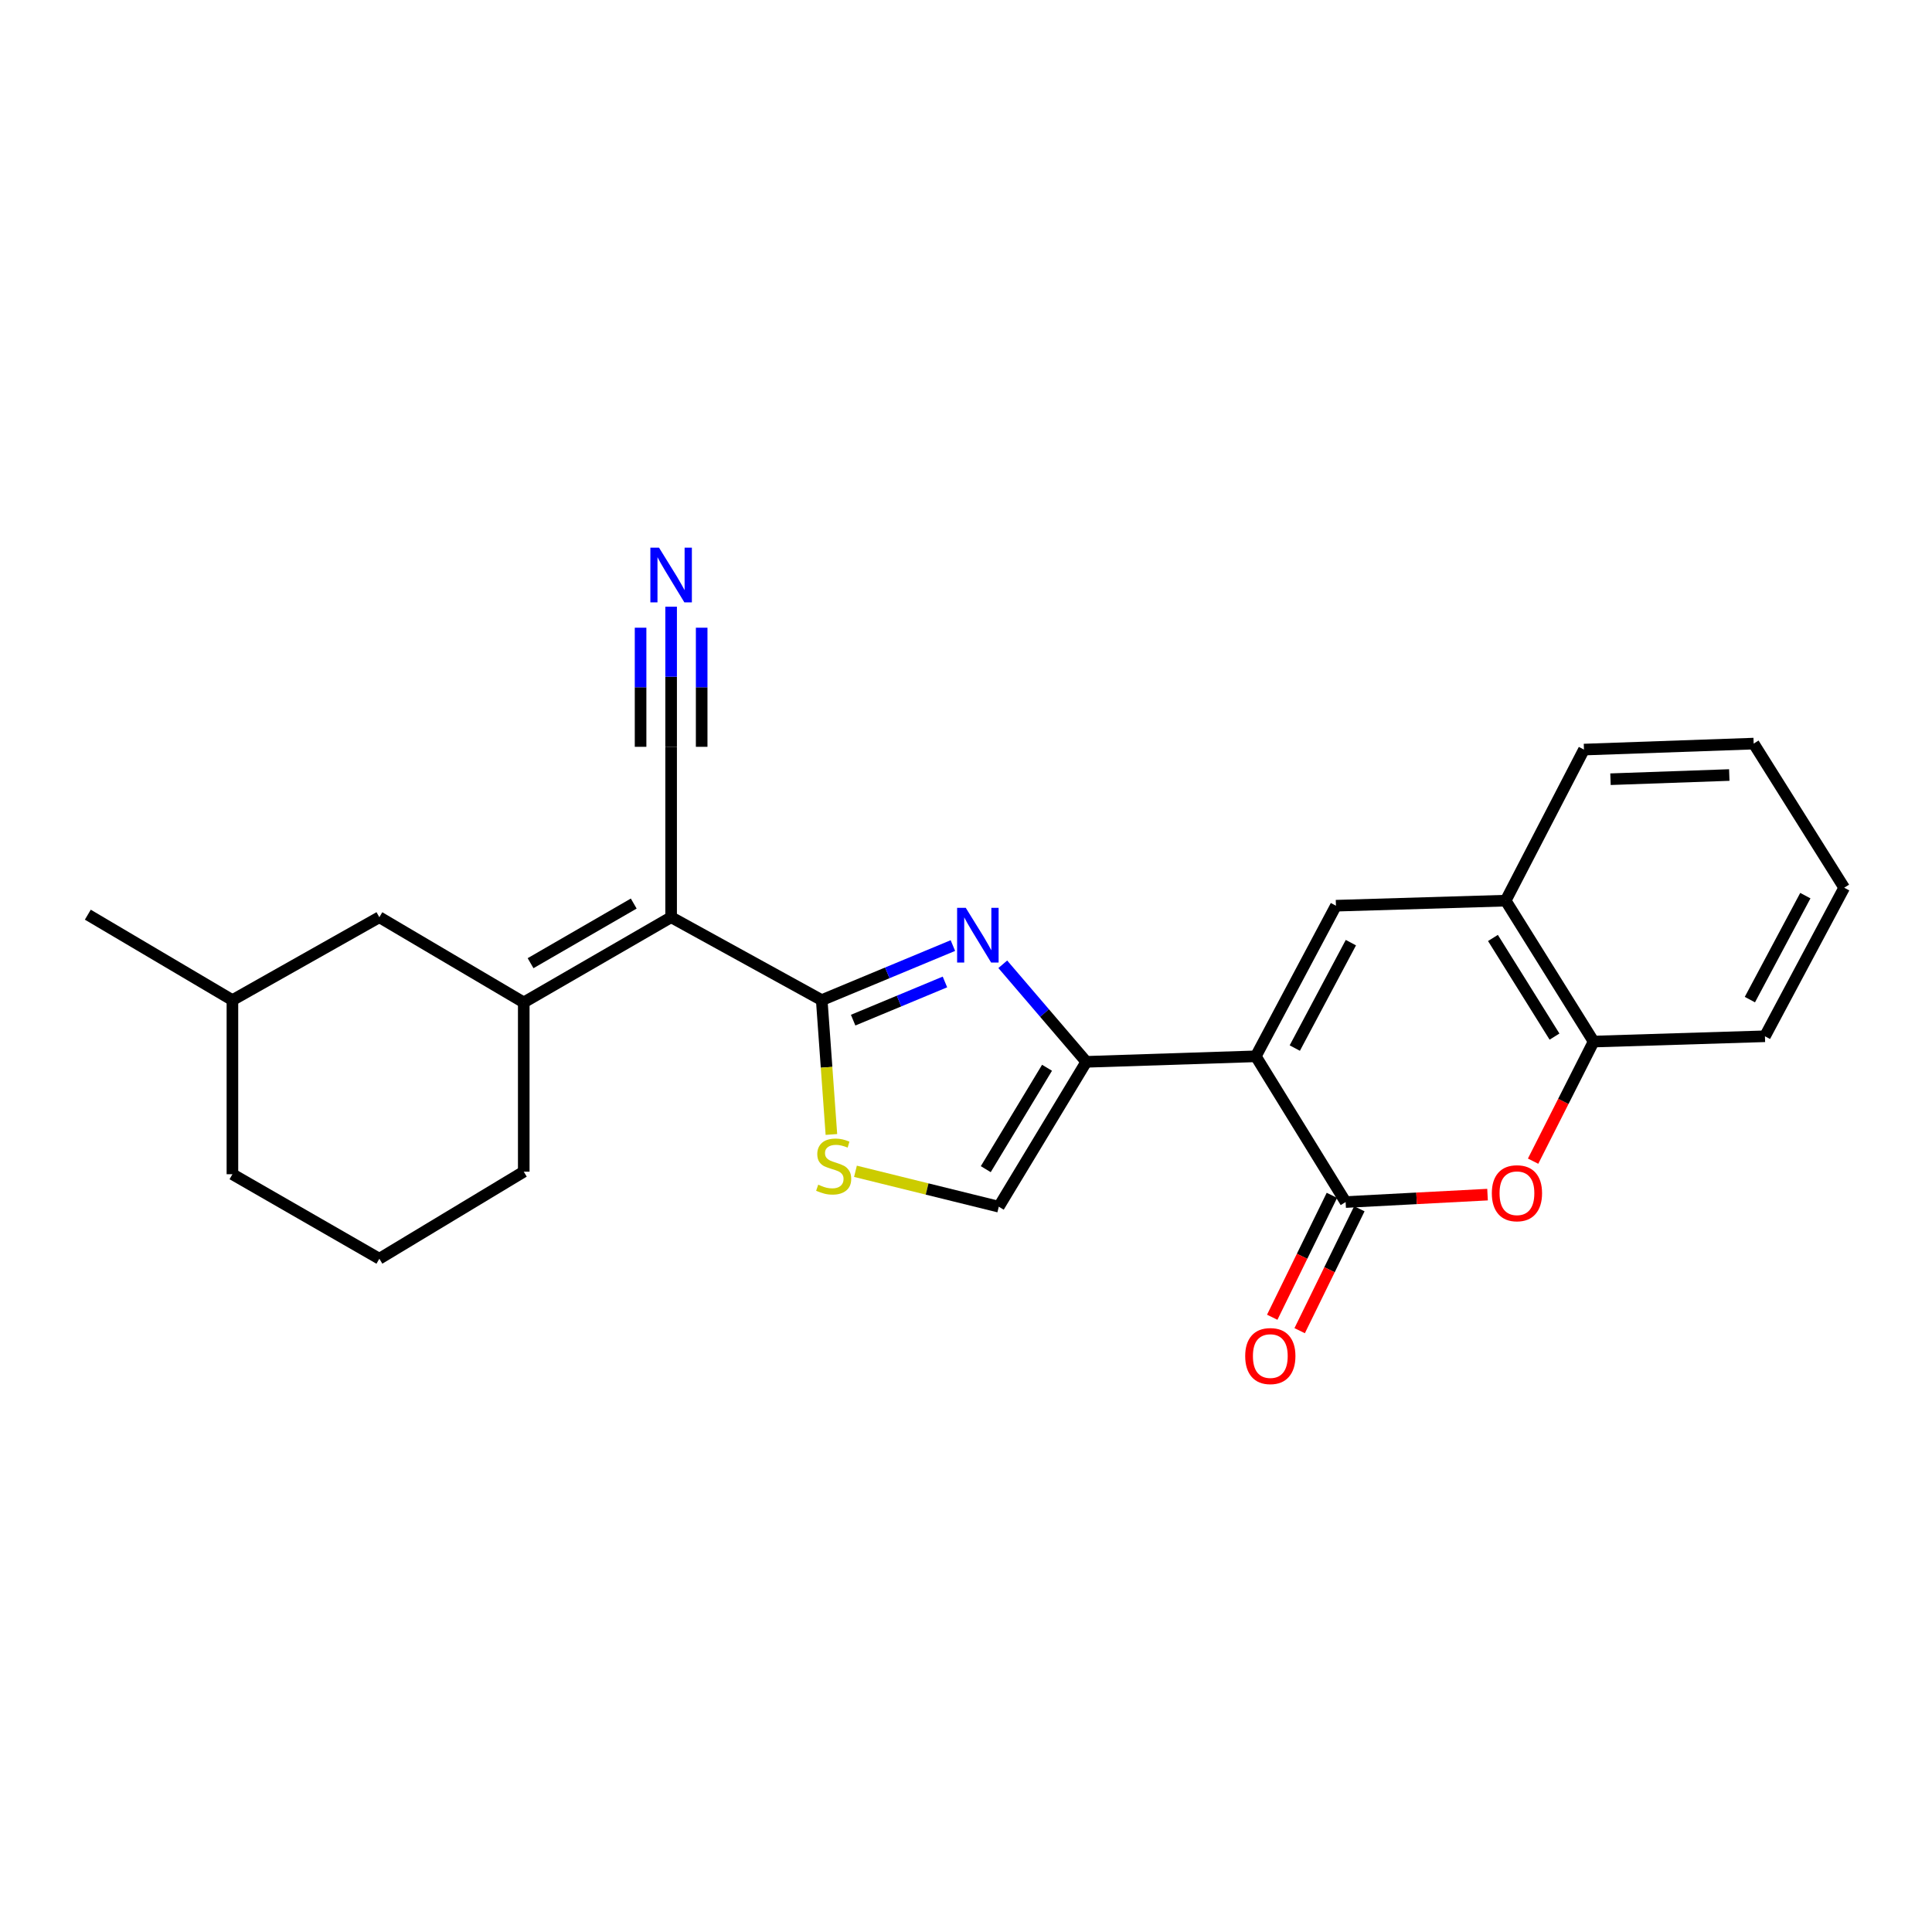 <?xml version='1.0' encoding='iso-8859-1'?>
<svg version='1.1' baseProfile='full'
              xmlns='http://www.w3.org/2000/svg'
                      xmlns:rdkit='http://www.rdkit.org/xml'
                      xmlns:xlink='http://www.w3.org/1999/xlink'
                  xml:space='preserve'
width='1000px' height='1000px' viewBox='0 0 1000 1000'>
<!-- END OF HEADER -->
<rect style='opacity:1.0;fill:#FFFFFF;stroke:none' width='1000' height='1000' x='0' y='0'> </rect>
<path class='bond-3' d='M 650.001,546.747 L 562.269,549.602' style='fill:none;fill-rule:evenodd;stroke:#000000;stroke-width:6px;stroke-linecap:butt;stroke-linejoin:miter;stroke-opacity:1' />
<path class='bond-4' d='M 650.001,546.747 L 696.494,622.183' style='fill:none;fill-rule:evenodd;stroke:#000000;stroke-width:6px;stroke-linecap:butt;stroke-linejoin:miter;stroke-opacity:1' />
<path class='bond-5' d='M 650.001,546.747 L 691.479,468.791' style='fill:none;fill-rule:evenodd;stroke:#000000;stroke-width:6px;stroke-linecap:butt;stroke-linejoin:miter;stroke-opacity:1' />
<path class='bond-5' d='M 670.181,542.48 L 699.215,487.911' style='fill:none;fill-rule:evenodd;stroke:#000000;stroke-width:6px;stroke-linecap:butt;stroke-linejoin:miter;stroke-opacity:1' />
<path class='bond-0' d='M 425.329,517.664 L 459.27,503.545' style='fill:none;fill-rule:evenodd;stroke:#000000;stroke-width:6px;stroke-linecap:butt;stroke-linejoin:miter;stroke-opacity:1' />
<path class='bond-0' d='M 459.27,503.545 L 493.212,489.426' style='fill:none;fill-rule:evenodd;stroke:#0000FF;stroke-width:6px;stroke-linecap:butt;stroke-linejoin:miter;stroke-opacity:1' />
<path class='bond-0' d='M 441.584,528.026 L 465.343,518.143' style='fill:none;fill-rule:evenodd;stroke:#000000;stroke-width:6px;stroke-linecap:butt;stroke-linejoin:miter;stroke-opacity:1' />
<path class='bond-0' d='M 465.343,518.143 L 489.102,508.26' style='fill:none;fill-rule:evenodd;stroke:#0000FF;stroke-width:6px;stroke-linecap:butt;stroke-linejoin:miter;stroke-opacity:1' />
<path class='bond-2' d='M 425.329,517.664 L 347.372,474.755' style='fill:none;fill-rule:evenodd;stroke:#000000;stroke-width:6px;stroke-linecap:butt;stroke-linejoin:miter;stroke-opacity:1' />
<path class='bond-26' d='M 425.329,517.664 L 427.831,552.433' style='fill:none;fill-rule:evenodd;stroke:#000000;stroke-width:6px;stroke-linecap:butt;stroke-linejoin:miter;stroke-opacity:1' />
<path class='bond-26' d='M 427.831,552.433 L 430.333,587.202' style='fill:none;fill-rule:evenodd;stroke:#CCCC00;stroke-width:6px;stroke-linecap:butt;stroke-linejoin:miter;stroke-opacity:1' />
<path class='bond-1' d='M 519.037,499.111 L 540.653,524.357' style='fill:none;fill-rule:evenodd;stroke:#0000FF;stroke-width:6px;stroke-linecap:butt;stroke-linejoin:miter;stroke-opacity:1' />
<path class='bond-1' d='M 540.653,524.357 L 562.269,549.602' style='fill:none;fill-rule:evenodd;stroke:#000000;stroke-width:6px;stroke-linecap:butt;stroke-linejoin:miter;stroke-opacity:1' />
<path class='bond-7' d='M 347.372,474.755 L 271.093,518.85' style='fill:none;fill-rule:evenodd;stroke:#000000;stroke-width:6px;stroke-linecap:butt;stroke-linejoin:miter;stroke-opacity:1' />
<path class='bond-7' d='M 328.018,467.681 L 274.622,498.547' style='fill:none;fill-rule:evenodd;stroke:#000000;stroke-width:6px;stroke-linecap:butt;stroke-linejoin:miter;stroke-opacity:1' />
<path class='bond-10' d='M 347.372,474.755 L 347.372,386.548' style='fill:none;fill-rule:evenodd;stroke:#000000;stroke-width:6px;stroke-linecap:butt;stroke-linejoin:miter;stroke-opacity:1' />
<path class='bond-9' d='M 562.269,549.602 L 516.97,624.581' style='fill:none;fill-rule:evenodd;stroke:#000000;stroke-width:6px;stroke-linecap:butt;stroke-linejoin:miter;stroke-opacity:1' />
<path class='bond-9' d='M 541.941,552.673 L 510.232,605.158' style='fill:none;fill-rule:evenodd;stroke:#000000;stroke-width:6px;stroke-linecap:butt;stroke-linejoin:miter;stroke-opacity:1' />
<path class='bond-6' d='M 696.494,622.183 L 733.221,620.258' style='fill:none;fill-rule:evenodd;stroke:#000000;stroke-width:6px;stroke-linecap:butt;stroke-linejoin:miter;stroke-opacity:1' />
<path class='bond-6' d='M 733.221,620.258 L 769.947,618.334' style='fill:none;fill-rule:evenodd;stroke:#FF0000;stroke-width:6px;stroke-linecap:butt;stroke-linejoin:miter;stroke-opacity:1' />
<path class='bond-14' d='M 689.394,618.707 L 673.95,650.256' style='fill:none;fill-rule:evenodd;stroke:#000000;stroke-width:6px;stroke-linecap:butt;stroke-linejoin:miter;stroke-opacity:1' />
<path class='bond-14' d='M 673.95,650.256 L 658.506,681.804' style='fill:none;fill-rule:evenodd;stroke:#FF0000;stroke-width:6px;stroke-linecap:butt;stroke-linejoin:miter;stroke-opacity:1' />
<path class='bond-14' d='M 703.595,625.658 L 688.151,657.207' style='fill:none;fill-rule:evenodd;stroke:#000000;stroke-width:6px;stroke-linecap:butt;stroke-linejoin:miter;stroke-opacity:1' />
<path class='bond-14' d='M 688.151,657.207 L 672.707,688.756' style='fill:none;fill-rule:evenodd;stroke:#FF0000;stroke-width:6px;stroke-linecap:butt;stroke-linejoin:miter;stroke-opacity:1' />
<path class='bond-11' d='M 691.479,468.791 L 779.334,466.173' style='fill:none;fill-rule:evenodd;stroke:#000000;stroke-width:6px;stroke-linecap:butt;stroke-linejoin:miter;stroke-opacity:1' />
<path class='bond-25' d='M 793.525,601.019 L 809.189,570.066' style='fill:none;fill-rule:evenodd;stroke:#FF0000;stroke-width:6px;stroke-linecap:butt;stroke-linejoin:miter;stroke-opacity:1' />
<path class='bond-25' d='M 809.189,570.066 L 824.852,539.114' style='fill:none;fill-rule:evenodd;stroke:#000000;stroke-width:6px;stroke-linecap:butt;stroke-linejoin:miter;stroke-opacity:1' />
<path class='bond-15' d='M 271.093,518.85 L 196.352,474.755' style='fill:none;fill-rule:evenodd;stroke:#000000;stroke-width:6px;stroke-linecap:butt;stroke-linejoin:miter;stroke-opacity:1' />
<path class='bond-16' d='M 271.093,518.85 L 271.093,606.46' style='fill:none;fill-rule:evenodd;stroke:#000000;stroke-width:6px;stroke-linecap:butt;stroke-linejoin:miter;stroke-opacity:1' />
<path class='bond-8' d='M 442.785,606.259 L 479.877,615.42' style='fill:none;fill-rule:evenodd;stroke:#CCCC00;stroke-width:6px;stroke-linecap:butt;stroke-linejoin:miter;stroke-opacity:1' />
<path class='bond-8' d='M 479.877,615.42 L 516.97,624.581' style='fill:none;fill-rule:evenodd;stroke:#000000;stroke-width:6px;stroke-linecap:butt;stroke-linejoin:miter;stroke-opacity:1' />
<path class='bond-13' d='M 347.372,386.548 L 347.372,350.284' style='fill:none;fill-rule:evenodd;stroke:#000000;stroke-width:6px;stroke-linecap:butt;stroke-linejoin:miter;stroke-opacity:1' />
<path class='bond-13' d='M 347.372,350.284 L 347.372,314.021' style='fill:none;fill-rule:evenodd;stroke:#0000FF;stroke-width:6px;stroke-linecap:butt;stroke-linejoin:miter;stroke-opacity:1' />
<path class='bond-13' d='M 363.183,386.548 L 363.183,355.724' style='fill:none;fill-rule:evenodd;stroke:#000000;stroke-width:6px;stroke-linecap:butt;stroke-linejoin:miter;stroke-opacity:1' />
<path class='bond-13' d='M 363.183,355.724 L 363.183,324.9' style='fill:none;fill-rule:evenodd;stroke:#0000FF;stroke-width:6px;stroke-linecap:butt;stroke-linejoin:miter;stroke-opacity:1' />
<path class='bond-13' d='M 331.561,386.548 L 331.561,355.724' style='fill:none;fill-rule:evenodd;stroke:#000000;stroke-width:6px;stroke-linecap:butt;stroke-linejoin:miter;stroke-opacity:1' />
<path class='bond-13' d='M 331.561,355.724 L 331.561,324.9' style='fill:none;fill-rule:evenodd;stroke:#0000FF;stroke-width:6px;stroke-linecap:butt;stroke-linejoin:miter;stroke-opacity:1' />
<path class='bond-12' d='M 779.334,466.173 L 824.852,539.114' style='fill:none;fill-rule:evenodd;stroke:#000000;stroke-width:6px;stroke-linecap:butt;stroke-linejoin:miter;stroke-opacity:1' />
<path class='bond-12' d='M 772.749,485.485 L 804.611,536.543' style='fill:none;fill-rule:evenodd;stroke:#000000;stroke-width:6px;stroke-linecap:butt;stroke-linejoin:miter;stroke-opacity:1' />
<path class='bond-19' d='M 779.334,466.173 L 819.854,387.979' style='fill:none;fill-rule:evenodd;stroke:#000000;stroke-width:6px;stroke-linecap:butt;stroke-linejoin:miter;stroke-opacity:1' />
<path class='bond-20' d='M 824.852,539.114 L 913.534,536.373' style='fill:none;fill-rule:evenodd;stroke:#000000;stroke-width:6px;stroke-linecap:butt;stroke-linejoin:miter;stroke-opacity:1' />
<path class='bond-17' d='M 196.352,474.755 L 120.302,517.664' style='fill:none;fill-rule:evenodd;stroke:#000000;stroke-width:6px;stroke-linecap:butt;stroke-linejoin:miter;stroke-opacity:1' />
<path class='bond-18' d='M 271.093,606.46 L 196.352,651.512' style='fill:none;fill-rule:evenodd;stroke:#000000;stroke-width:6px;stroke-linecap:butt;stroke-linejoin:miter;stroke-opacity:1' />
<path class='bond-22' d='M 120.302,517.664 L 45.455,473.437' style='fill:none;fill-rule:evenodd;stroke:#000000;stroke-width:6px;stroke-linecap:butt;stroke-linejoin:miter;stroke-opacity:1' />
<path class='bond-28' d='M 120.302,517.664 L 120.302,607.777' style='fill:none;fill-rule:evenodd;stroke:#000000;stroke-width:6px;stroke-linecap:butt;stroke-linejoin:miter;stroke-opacity:1' />
<path class='bond-21' d='M 196.352,651.512 L 120.302,607.777' style='fill:none;fill-rule:evenodd;stroke:#000000;stroke-width:6px;stroke-linecap:butt;stroke-linejoin:miter;stroke-opacity:1' />
<path class='bond-24' d='M 819.854,387.979 L 907.693,384.888' style='fill:none;fill-rule:evenodd;stroke:#000000;stroke-width:6px;stroke-linecap:butt;stroke-linejoin:miter;stroke-opacity:1' />
<path class='bond-24' d='M 833.586,403.317 L 895.073,401.152' style='fill:none;fill-rule:evenodd;stroke:#000000;stroke-width:6px;stroke-linecap:butt;stroke-linejoin:miter;stroke-opacity:1' />
<path class='bond-27' d='M 913.534,536.373 L 954.545,459.489' style='fill:none;fill-rule:evenodd;stroke:#000000;stroke-width:6px;stroke-linecap:butt;stroke-linejoin:miter;stroke-opacity:1' />
<path class='bond-27' d='M 905.735,517.399 L 934.443,463.58' style='fill:none;fill-rule:evenodd;stroke:#000000;stroke-width:6px;stroke-linecap:butt;stroke-linejoin:miter;stroke-opacity:1' />
<path class='bond-23' d='M 954.545,459.489 L 907.693,384.888' style='fill:none;fill-rule:evenodd;stroke:#000000;stroke-width:6px;stroke-linecap:butt;stroke-linejoin:miter;stroke-opacity:1' />
<path  class='atom-2' d='M 499.88 469.888
L 509.16 484.888
Q 510.08 486.368, 511.56 489.048
Q 513.04 491.728, 513.12 491.888
L 513.12 469.888
L 516.88 469.888
L 516.88 498.208
L 513 498.208
L 503.04 481.808
Q 501.88 479.888, 500.64 477.688
Q 499.44 475.488, 499.08 474.808
L 499.08 498.208
L 495.4 498.208
L 495.4 469.888
L 499.88 469.888
' fill='#0000FF'/>
<path  class='atom-7' d='M 772.167 617.616
Q 772.167 610.816, 775.527 607.016
Q 778.887 603.216, 785.167 603.216
Q 791.447 603.216, 794.807 607.016
Q 798.167 610.816, 798.167 617.616
Q 798.167 624.496, 794.767 628.416
Q 791.367 632.296, 785.167 632.296
Q 778.927 632.296, 775.527 628.416
Q 772.167 624.536, 772.167 617.616
M 785.167 629.096
Q 789.487 629.096, 791.807 626.216
Q 794.167 623.296, 794.167 617.616
Q 794.167 612.056, 791.807 609.256
Q 789.487 606.416, 785.167 606.416
Q 780.847 606.416, 778.487 609.216
Q 776.167 612.016, 776.167 617.616
Q 776.167 623.336, 778.487 626.216
Q 780.847 629.096, 785.167 629.096
' fill='#FF0000'/>
<path  class='atom-9' d='M 423.504 613.193
Q 423.824 613.313, 425.144 613.873
Q 426.464 614.433, 427.904 614.793
Q 429.384 615.113, 430.824 615.113
Q 433.504 615.113, 435.064 613.833
Q 436.624 612.513, 436.624 610.233
Q 436.624 608.673, 435.824 607.713
Q 435.064 606.753, 433.864 606.233
Q 432.664 605.713, 430.664 605.113
Q 428.144 604.353, 426.624 603.633
Q 425.144 602.913, 424.064 601.393
Q 423.024 599.873, 423.024 597.313
Q 423.024 593.753, 425.424 591.553
Q 427.864 589.353, 432.664 589.353
Q 435.944 589.353, 439.664 590.913
L 438.744 593.993
Q 435.344 592.593, 432.784 592.593
Q 430.024 592.593, 428.504 593.753
Q 426.984 594.873, 427.024 596.833
Q 427.024 598.353, 427.784 599.273
Q 428.584 600.193, 429.704 600.713
Q 430.864 601.233, 432.784 601.833
Q 435.344 602.633, 436.864 603.433
Q 438.384 604.233, 439.464 605.873
Q 440.584 607.473, 440.584 610.233
Q 440.584 614.153, 437.944 616.273
Q 435.344 618.353, 430.984 618.353
Q 428.464 618.353, 426.544 617.793
Q 424.664 617.273, 422.424 616.353
L 423.504 613.193
' fill='#CCCC00'/>
<path  class='atom-14' d='M 341.112 283.478
L 350.392 298.478
Q 351.312 299.958, 352.792 302.638
Q 354.272 305.318, 354.352 305.478
L 354.352 283.478
L 358.112 283.478
L 358.112 311.798
L 354.232 311.798
L 344.272 295.398
Q 343.112 293.478, 341.872 291.278
Q 340.672 289.078, 340.312 288.398
L 340.312 311.798
L 336.632 311.798
L 336.632 283.478
L 341.112 283.478
' fill='#0000FF'/>
<path  class='atom-15' d='M 644.512 701.897
Q 644.512 695.097, 647.872 691.297
Q 651.232 687.497, 657.512 687.497
Q 663.792 687.497, 667.152 691.297
Q 670.512 695.097, 670.512 701.897
Q 670.512 708.777, 667.112 712.697
Q 663.712 716.577, 657.512 716.577
Q 651.272 716.577, 647.872 712.697
Q 644.512 708.817, 644.512 701.897
M 657.512 713.377
Q 661.832 713.377, 664.152 710.497
Q 666.512 707.577, 666.512 701.897
Q 666.512 696.337, 664.152 693.537
Q 661.832 690.697, 657.512 690.697
Q 653.192 690.697, 650.832 693.497
Q 648.512 696.297, 648.512 701.897
Q 648.512 707.617, 650.832 710.497
Q 653.192 713.377, 657.512 713.377
' fill='#FF0000'/>
</svg>
